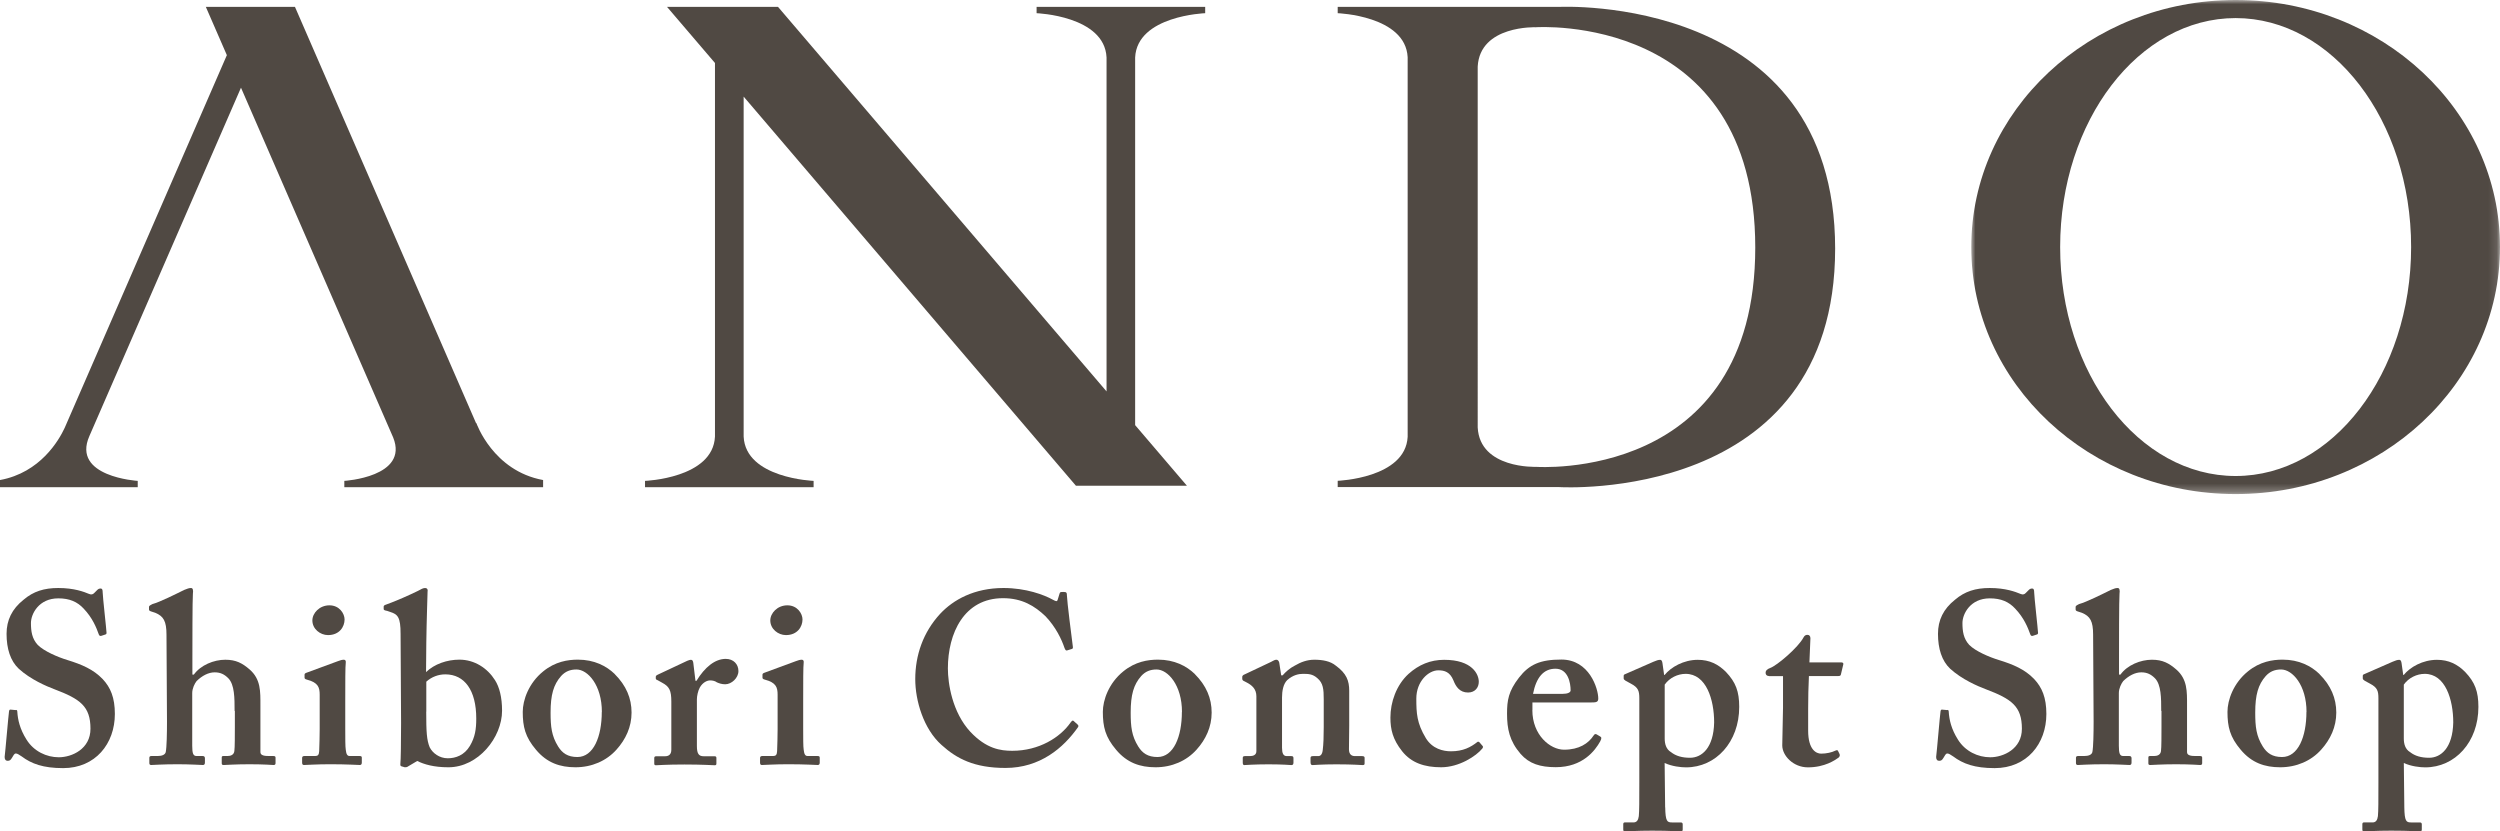<?xml version="1.0" encoding="UTF-8"?>
<svg id="_レイヤー_2" data-name="レイヤー 2" xmlns="http://www.w3.org/2000/svg" xmlns:xlink="http://www.w3.org/1999/xlink" viewBox="0 0 297.32 98.88">
  <defs>
    <style>
      .cls-1 {
        mask: url(#mask);
      }

      .cls-2 {
        fill: #fff;
      }

      .cls-2, .cls-3 {
        fill-rule: evenodd;
      }

      .cls-3, .cls-4 {
        fill: #504943;
      }
    </style>
    <mask id="mask" x="234.44" y="0" width="62.89" height="58.76" maskUnits="userSpaceOnUse">
      <g id="mask-2">
        <polygon id="path-1" class="cls-2" points="234.44 0 297.32 0 297.32 58.76 234.44 58.76 234.44 0"/>
      </g>
    </mask>
  </defs>
  <g id="design">
    <g>
      <g id="Page-1">
        <g id="Group-10">
          <path id="Fill-1" class="cls-3" d="M56.65,50.33l-.04-.02L35.08.82h-10.6l2.5,5.74L7.69,50.89c-.68,1.46-2.89,5.32-7.69,6.2v.85h16.38v-.75s-7.9-.47-5.75-5.33L28.66,10.43l18.1,41.6c1.9,4.7-5.81,5.16-5.81,5.16v.75h23.64v-.85c-5.96-1.09-7.93-6.76-7.93-6.76"/>
          <path id="Fill-3" class="cls-3" d="M143.33,1.57v-.75h-20.05v.75s8.09.3,8.32,5.27v39.71L92.53.82h-13.2l5.7,6.67v44.43c-.23,4.97-8.32,5.27-8.32,5.27v.75h20.05v-.75s-8.09-.3-8.32-5.27V11.49l39.52,46.28h13.2l-6.16-7.21V6.84c.23-4.98,8.32-5.27,8.32-5.27"/>
          <path id="Fill-5" class="cls-3" d="M182.67,55.52s-6.67.26-6.93-4.68V7.92c.26-4.94,6.93-4.68,6.93-4.68,0,0,26.08-1.79,26.08,26.2s-26.08,26.08-26.08,26.08M185.45.82h-26.36v.75s8.06.29,8.32,5.23v45.15c-.26,4.94-8.32,5.23-8.32,5.23v.75h26.36s32.8,2.04,32.8-28.36S185.45.82,185.45.82"/>
          <g id="Group-9">
            <g class="cls-1">
              <path id="Fill-7" class="cls-3" d="M265.88,56.61c-11.53,0-20.87-12.19-20.87-27.23s9.35-27.23,20.87-27.23,20.87,12.19,20.87,27.23-9.35,27.23-20.87,27.23M265.88,0c-17.37,0-31.44,13.15-31.44,29.38s14.08,29.38,31.44,29.38,31.44-13.15,31.44-29.38S283.25,0,265.88,0"/>
            </g>
          </g>
        </g>
      </g>
      <g>
        <path class="cls-4" d="M1.89,84.43c.12,0,.17.06.17.23.06.93.29,2.03,1.1,3.31.87,1.39,2.38,2.09,3.83,2.09,1.57,0,3.77-.99,3.77-3.39,0-2.67-1.22-3.54-4.29-4.7-.93-.35-2.84-1.16-4.24-2.44-.99-.93-1.45-2.38-1.45-4.15,0-1.62.64-2.96,2.03-4.06,1.16-.99,2.44-1.39,4.12-1.39,1.91,0,3.07.46,3.65.7.29.12.46.06.61-.09l.38-.38c.12-.12.23-.17.41-.17s.23.17.23.46c0,.46.46,4.53.46,4.82,0,.12-.06.17-.17.2l-.46.15c-.12.03-.23,0-.29-.17-.29-.81-.75-1.97-1.8-3.07-.75-.81-1.68-1.22-3.02-1.22-2.32,0-3.25,1.86-3.25,2.93,0,.99.12,1.86.81,2.61.75.75,2.38,1.45,3.54,1.8,1.68.52,3.07,1.1,4.18,2.26.93.99,1.45,2.2,1.45,4.15,0,3.54-2.32,6.44-6.15,6.44-2.38,0-3.77-.52-4.93-1.39-.35-.23-.52-.35-.7-.35s-.29.23-.46.52c-.17.29-.29.35-.52.35s-.35-.17-.35-.46c.06-.35.46-5.05.52-5.4.03-.17.06-.23.17-.23l.64.06Z"/>
        <path class="cls-4" d="M27.9,84.55c0-1.51,0-3.13-.75-3.89-.46-.46-.93-.7-1.62-.7-.75,0-1.51.41-2.15,1.04-.23.29-.52.87-.52,1.42v6.27c0,.93.12,1.22.52,1.22h.7c.17,0,.29.06.29.26v.52c0,.17-.06.29-.23.29-.23,0-1.51-.09-3.02-.09-1.8,0-2.9.09-3.13.09-.15,0-.23-.06-.23-.23v-.64c0-.15.12-.2.26-.2h.73c.46,0,.87-.12.96-.46.12-.58.15-2.26.15-3.6l-.06-10.36c0-1.62-.35-2.2-1.33-2.61l-.52-.17c-.17-.06-.23-.12-.23-.23v-.29c0-.12.06-.17.41-.35.87-.23,2.84-1.22,3.77-1.68.35-.12.52-.23.81-.23.23,0,.29.23.23.7-.06.52-.06,6.38-.06,7.8v1.8h.17c.81-1.13,2.38-1.77,3.74-1.77,1.28,0,2.03.41,2.9,1.16,1.33,1.16,1.28,2.61,1.28,4.26v5.57c0,.41.52.46.99.46h.52c.23,0,.29.06.29.2v.64c0,.15-.06.23-.23.23s-1.1-.09-2.87-.09-2.78.09-3.07.09c-.17,0-.23-.06-.23-.2v-.7c0-.12.06-.17.2-.17h.49c.35,0,.75-.12.81-.58.06-.41.06-1.91.06-2.84v-1.94Z"/>
        <path class="cls-4" d="M38.02,82.63c0-.87-.17-1.45-1.51-1.8-.26-.06-.29-.15-.29-.26v-.32c0-.12.06-.17.2-.23.41-.17,3.28-1.19,3.77-1.39.29-.12.52-.17.7-.17s.26.12.23.35c-.06.46-.06,2.32-.06,4.73v3.13c0,1.1,0,2.15.06,2.49.06.52.17.75.46.75h1.16c.23,0,.29.06.29.2v.58c0,.17-.06.29-.23.29-.23,0-1.57-.09-3.51-.09-1.68,0-2.78.09-3.13.09-.15,0-.23-.06-.23-.29v-.55c0-.17.12-.23.29-.23h1.28c.29,0,.44-.12.46-.58.03-.87.06-1.8.06-2.61v-4.09ZM39.01,75.53c-.93,0-1.86-.73-1.86-1.74,0-.87.84-1.8,2.03-1.8s1.8.99,1.8,1.68c0,.87-.61,1.86-1.97,1.86Z"/>
        <path class="cls-4" d="M48.52,91.16c-.15.09-.26.09-.38.09l-.41-.12c-.12-.06-.12-.12-.12-.23.06-.41.09-2.84.09-4.93l-.06-10.59c0-1.97-.32-2.32-1.25-2.61l-.35-.12c-.35-.06-.41-.12-.41-.23v-.29c0-.06.06-.17.29-.23,1.16-.41,2.84-1.16,3.77-1.62.41-.23.64-.35.87-.35s.35.17.29.46c0,.23-.12,3.54-.15,6.06l-.03,3.48c.99-.96,2.49-1.48,3.97-1.48,1.8,0,3.34,1.02,4.23,2.44.52.81.84,2.03.84,3.63,0,3.19-2.84,6.73-6.38,6.73-1.74,0-2.9-.35-3.71-.75l-1.13.67ZM50.69,84.64c0,2.44.06,3.36.41,4.23.35.7,1.16,1.31,2.15,1.31.93,0,1.97-.35,2.64-1.48.61-1.04.75-1.97.75-3.25,0-3.36-1.39-5.25-3.68-5.25-.81,0-1.62.29-2.26.87v3.57Z"/>
        <path class="cls-4" d="M73.11,80.17c1.36,1.36,2,2.87,2,4.58s-.7,3.19-1.8,4.41c-1.19,1.33-2.93,2.09-4.87,2.09-1.83,0-3.39-.52-4.7-2.09-1.28-1.51-1.57-2.73-1.57-4.5,0-1.39.7-3.42,2.44-4.82,1.42-1.16,2.93-1.39,4.12-1.39,1.94,0,3.39.75,4.38,1.71ZM71.58,84.67c0-3.19-1.68-5.05-3.02-5.05-.75,0-1.33.23-1.83.78-.9,1.02-1.25,2.23-1.25,4.35,0,1.68.12,2.78.9,4.03.49.78,1.13,1.25,2.29,1.25,1.91,0,2.9-2.41,2.9-5.37Z"/>
        <path class="cls-4" d="M79.84,83.45c0-1.33-.23-1.8-1.1-2.26l-.52-.29c-.17-.06-.23-.12-.23-.23v-.17c0-.12.06-.17.23-.26l3.51-1.65c.17-.06.29-.12.46-.12s.23.17.26.35l.26,2.15h.12c.99-1.62,2.2-2.61,3.48-2.61.93,0,1.51.64,1.51,1.45s-.81,1.57-1.57,1.57c-.41,0-.75-.12-.99-.23-.23-.17-.52-.23-.81-.23-.35,0-.87.23-1.22.84-.23.41-.35,1.04-.35,1.42v5.54c0,.93.23,1.22.81,1.22h1.28c.17,0,.23.06.23.2v.67c0,.15-.06.2-.2.2-.2,0-1.48-.09-3.6-.09s-3.16.09-3.39.09c-.15,0-.2-.06-.2-.2v-.64c0-.17.06-.23.26-.23h1.02c.46,0,.75-.23.75-.78v-5.69Z"/>
        <path class="cls-4" d="M92.48,82.63c0-.87-.17-1.45-1.51-1.8-.26-.06-.29-.15-.29-.26v-.32c0-.12.06-.17.2-.23.41-.17,3.28-1.19,3.77-1.39.29-.12.52-.17.7-.17s.26.12.23.35c-.06.46-.06,2.32-.06,4.73v3.13c0,1.1,0,2.15.06,2.49.06.52.17.75.46.75h1.16c.23,0,.29.06.29.2v.58c0,.17-.06.29-.23.29-.23,0-1.57-.09-3.51-.09-1.68,0-2.78.09-3.13.09-.15,0-.23-.06-.23-.29v-.55c0-.17.12-.23.29-.23h1.28c.29,0,.44-.12.46-.58.03-.87.06-1.8.06-2.61v-4.09ZM93.47,75.53c-.93,0-1.86-.73-1.86-1.74,0-.87.84-1.8,2.03-1.8s1.8.99,1.8,1.68c0,.87-.61,1.86-1.97,1.86Z"/>
        <path class="cls-4" d="M128.16,86.17c.09.09.12.17.06.29-1.74,2.49-4.53,4.87-8.64,4.87-3.71,0-5.8-1.1-7.6-2.73-2.15-1.91-3.13-5.28-3.13-7.83,0-2.84.93-5.57,2.96-7.77,1.57-1.68,4.06-3.07,7.54-3.07,2.67,0,4.82.81,5.86,1.39.41.23.52.23.58,0l.23-.75c.06-.17.12-.17.46-.17s.41.06.41.46c0,.52.58,5.16.7,6.03.03.17,0,.26-.12.29l-.55.17c-.15.06-.23-.06-.32-.29-.35-1.04-1.04-2.49-2.26-3.77-1.28-1.22-2.78-2.15-5.05-2.15-4.64,0-6.56,4.18-6.56,8.35,0,1.8.52,5.22,2.67,7.54,1.91,2.03,3.6,2.26,4.99,2.26,3.19,0,5.71-1.6,6.93-3.36.15-.2.26-.29.35-.2l.49.44Z"/>
        <path class="cls-4" d="M142.1,80.17c1.36,1.36,2,2.87,2,4.58s-.7,3.19-1.8,4.41c-1.19,1.33-2.93,2.09-4.87,2.09-1.83,0-3.39-.52-4.7-2.09-1.28-1.51-1.57-2.73-1.57-4.5,0-1.39.7-3.42,2.44-4.82,1.42-1.16,2.93-1.39,4.12-1.39,1.94,0,3.39.75,4.38,1.71ZM140.57,84.67c0-3.19-1.68-5.05-3.02-5.05-.75,0-1.33.23-1.83.78-.9,1.02-1.25,2.23-1.25,4.35,0,1.68.12,2.78.9,4.03.49.78,1.13,1.25,2.29,1.25,1.91,0,2.9-2.41,2.9-5.37Z"/>
        <path class="cls-4" d="M151.21,78.69c.23-.12.41-.23.58-.23s.29.12.35.35l.23,1.51h.17c.35-.41.87-.87,1.45-1.16.7-.41,1.45-.7,2.32-.7.99,0,1.91.17,2.55.7,1.28.93,1.6,1.8,1.6,2.99v4.18c0,.93-.03,2.2-.03,2.78,0,.64.35.81.7.81h.81c.26,0,.35.06.35.2v.67c0,.15-.06.2-.23.2-.23,0-1.1-.09-3.13-.09-1.74,0-2.67.09-2.84.09s-.23-.12-.23-.35v-.49c0-.17.06-.23.35-.23h.58c.23,0,.46-.17.52-.7.09-.75.12-1.57.12-2.73v-3.34c0-1.16-.06-1.91-.75-2.49-.58-.52-1.1-.52-1.74-.52-.46,0-1.16.12-1.86.75-.46.46-.61,1.28-.61,2.06v5.98c0,.64.15.99.55.99h.52c.23,0,.29.06.29.26v.52c0,.17-.06.29-.23.29s-.99-.09-2.73-.09-2.73.09-2.9.09c-.12,0-.17-.12-.17-.29v-.55c0-.17.06-.23.29-.23h.58c.35,0,.75-.12.75-.58v-6.53c0-.87-.52-1.33-1.22-1.68l-.23-.12c-.17-.06-.23-.17-.23-.29v-.23c0-.12.12-.23.29-.29l3.19-1.51Z"/>
        <path class="cls-4" d="M176.29,88.67c.09.09.12.2,0,.35-.73.9-2.76,2.23-4.9,2.23-1.97,0-3.54-.52-4.64-1.91-1.1-1.39-1.39-2.55-1.39-4,0-1.83.7-3.86,2.15-5.19,1.22-1.1,2.61-1.68,4.24-1.68,3.36,0,4.12,1.74,4.12,2.61,0,.7-.46,1.28-1.28,1.28-.99,0-1.45-.7-1.74-1.45-.41-.99-1.04-1.19-1.8-1.19-1.16,0-2.61,1.31-2.61,3.36,0,1.74.06,2.93,1.13,4.7.78,1.28,2.06,1.57,2.99,1.57,1.45,0,2.35-.49,3.13-1.1.06-.06.17-.06.26.03l.35.41Z"/>
        <path class="cls-4" d="M182.24,84.46c0,2.96,2.12,4.7,3.77,4.7,1.8,0,2.9-.75,3.51-1.68.12-.2.23-.2.35-.15l.44.26c.15.09.2.2,0,.58-.61,1.1-2.09,3.07-5.28,3.07-1.86,0-3.16-.41-4.18-1.57-1.33-1.54-1.62-2.99-1.62-4.79,0-1.6.17-2.67,1.42-4.29,1.22-1.57,2.52-2.15,5.05-2.15,3.31,0,4.38,3.45,4.38,4.64,0,.44-.29.46-.81.46h-7.02v.9ZM185.83,82.52c.61,0,.96-.17.96-.41,0-.87-.29-2.58-1.8-2.58-1.42,0-2.29,1.04-2.67,2.99h3.51Z"/>
        <path class="cls-4" d="M198.04,96.01c.03,1.68.23,1.8.81,1.8h1.04c.17,0,.23.09.23.23v.61c0,.17-.06.23-.29.23s-1.1-.09-3.36-.09c-1.91,0-2.96.09-3.19.09-.17,0-.23-.06-.23-.23v-.64c0-.12.06-.2.17-.2h1.04c.41,0,.58-.29.64-.75.06-.64.06-1.8.06-4v-10.01c0-.87-.12-1.28-.99-1.74l-.64-.35c-.17-.12-.23-.17-.23-.29v-.29c0-.12.06-.17.23-.23l3.31-1.45c.35-.15.58-.23.81-.23.15,0,.23.17.26.38l.2,1.42h.06c.75-.93,2.26-1.8,3.94-1.8,1.39,0,2.44.52,3.36,1.45,1.16,1.22,1.57,2.32,1.57,4.15,0,4.18-2.78,7.19-6.32,7.19-.64,0-1.68-.12-2.55-.52l.06,5.28ZM197.98,87.83c0,.64.17,1.28.75,1.62.58.46,1.33.67,2.26.67,1.39,0,2.81-1.16,2.87-4.21,0-2.7-.93-5.77-3.39-5.77-.93,0-1.91.46-2.49,1.28v6.41Z"/>
        <path class="cls-4" d="M210.39,80.4c-.23,0-.41-.12-.41-.41,0-.23.17-.41.55-.55.81-.29,3.34-2.44,3.97-3.65.12-.23.29-.29.46-.29.23,0,.35.17.35.41l-.12,2.87h3.83c.17,0,.23.12.2.23l-.29,1.22c-.03.12-.12.17-.29.17h-3.51c-.06,1.22-.09,2.61-.09,3.89v2.61c0,2.26.96,2.73,1.54,2.73.64,0,1.28-.15,1.68-.35.2-.09.29-.09.35.06l.17.35c.06.17,0,.29-.12.41-.41.29-1.62,1.16-3.65,1.16-1.74,0-3.05-1.39-3.05-2.61,0-1.04.09-3.36.09-4.47v-3.77h-1.68Z"/>
        <path class="cls-4" d="M231.59,84.43c.12,0,.17.06.17.23.06.93.29,2.03,1.1,3.31.87,1.39,2.38,2.09,3.83,2.09,1.57,0,3.77-.99,3.77-3.39,0-2.67-1.22-3.54-4.29-4.7-.93-.35-2.84-1.16-4.24-2.44-.99-.93-1.45-2.38-1.45-4.15,0-1.62.64-2.96,2.03-4.06,1.16-.99,2.44-1.39,4.12-1.39,1.91,0,3.07.46,3.66.7.29.12.46.06.61-.09l.38-.38c.12-.12.23-.17.41-.17s.23.17.23.46c0,.46.46,4.53.46,4.82,0,.12-.06.17-.17.2l-.46.15c-.12.03-.23,0-.29-.17-.29-.81-.75-1.97-1.8-3.07-.75-.81-1.68-1.22-3.02-1.22-2.32,0-3.25,1.86-3.25,2.93,0,.99.12,1.86.81,2.61.75.75,2.38,1.45,3.54,1.8,1.68.52,3.07,1.1,4.18,2.26.93.99,1.45,2.2,1.45,4.15,0,3.54-2.32,6.44-6.15,6.44-2.38,0-3.77-.52-4.93-1.39-.35-.23-.52-.35-.7-.35s-.29.23-.46.52c-.17.29-.29.35-.52.35s-.35-.17-.35-.46c.06-.35.46-5.05.52-5.4.03-.17.06-.23.17-.23l.64.06Z"/>
        <path class="cls-4" d="M257.03,84.55c0-1.51,0-3.13-.75-3.89-.46-.46-.93-.7-1.62-.7-.75,0-1.51.41-2.15,1.04-.23.29-.52.87-.52,1.42v6.27c0,.93.12,1.22.52,1.22h.7c.17,0,.29.06.29.26v.52c0,.17-.06.29-.23.29-.23,0-1.51-.09-3.02-.09-1.8,0-2.9.09-3.13.09-.15,0-.23-.06-.23-.23v-.64c0-.15.12-.2.26-.2h.73c.46,0,.87-.12.96-.46.12-.58.15-2.26.15-3.6l-.06-10.36c0-1.62-.35-2.2-1.33-2.61l-.52-.17c-.17-.06-.23-.12-.23-.23v-.29c0-.12.06-.17.41-.35.87-.23,2.84-1.22,3.77-1.68.35-.12.52-.23.81-.23.23,0,.29.23.23.7-.06.52-.06,6.38-.06,7.8v1.8h.17c.81-1.13,2.38-1.77,3.74-1.77,1.28,0,2.03.41,2.9,1.16,1.33,1.16,1.28,2.61,1.28,4.26v5.57c0,.41.52.46.99.46h.52c.23,0,.29.06.29.2v.64c0,.15-.06.23-.23.23s-1.1-.09-2.87-.09-2.78.09-3.07.09c-.17,0-.23-.06-.23-.2v-.7c0-.12.06-.17.2-.17h.49c.35,0,.75-.12.81-.58.06-.41.06-1.91.06-2.84v-1.94Z"/>
        <path class="cls-4" d="M275.85,80.17c1.36,1.36,2,2.87,2,4.58s-.7,3.19-1.8,4.41c-1.19,1.33-2.93,2.09-4.87,2.09-1.83,0-3.39-.52-4.7-2.09-1.28-1.51-1.57-2.73-1.57-4.5,0-1.39.7-3.42,2.44-4.82,1.42-1.16,2.93-1.39,4.12-1.39,1.94,0,3.39.75,4.38,1.71ZM274.31,84.67c0-3.19-1.68-5.05-3.02-5.05-.75,0-1.33.23-1.83.78-.9,1.02-1.25,2.23-1.25,4.35,0,1.68.12,2.78.9,4.03.49.78,1.13,1.25,2.29,1.25,1.91,0,2.9-2.41,2.9-5.37Z"/>
        <path class="cls-4" d="M285.94,96.01c.03,1.68.23,1.8.81,1.8h1.04c.17,0,.23.09.23.23v.61c0,.17-.06.23-.29.23s-1.1-.09-3.36-.09c-1.91,0-2.96.09-3.19.09-.17,0-.23-.06-.23-.23v-.64c0-.12.06-.2.17-.2h1.04c.41,0,.58-.29.64-.75.06-.64.06-1.8.06-4v-10.01c0-.87-.12-1.28-.99-1.74l-.64-.35c-.17-.12-.23-.17-.23-.29v-.29c0-.12.06-.17.23-.23l3.31-1.45c.35-.15.58-.23.81-.23.15,0,.23.17.26.38l.2,1.42h.06c.75-.93,2.26-1.8,3.95-1.8,1.39,0,2.44.52,3.36,1.45,1.16,1.22,1.57,2.32,1.57,4.15,0,4.18-2.78,7.19-6.32,7.19-.64,0-1.68-.12-2.55-.52l.06,5.28ZM285.88,87.83c0,.64.17,1.28.75,1.62.58.46,1.33.67,2.26.67,1.39,0,2.81-1.16,2.87-4.21,0-2.7-.93-5.77-3.39-5.77-.93,0-1.91.46-2.49,1.28v6.41Z"/>
      </g>
    </g>
  </g>
</svg>